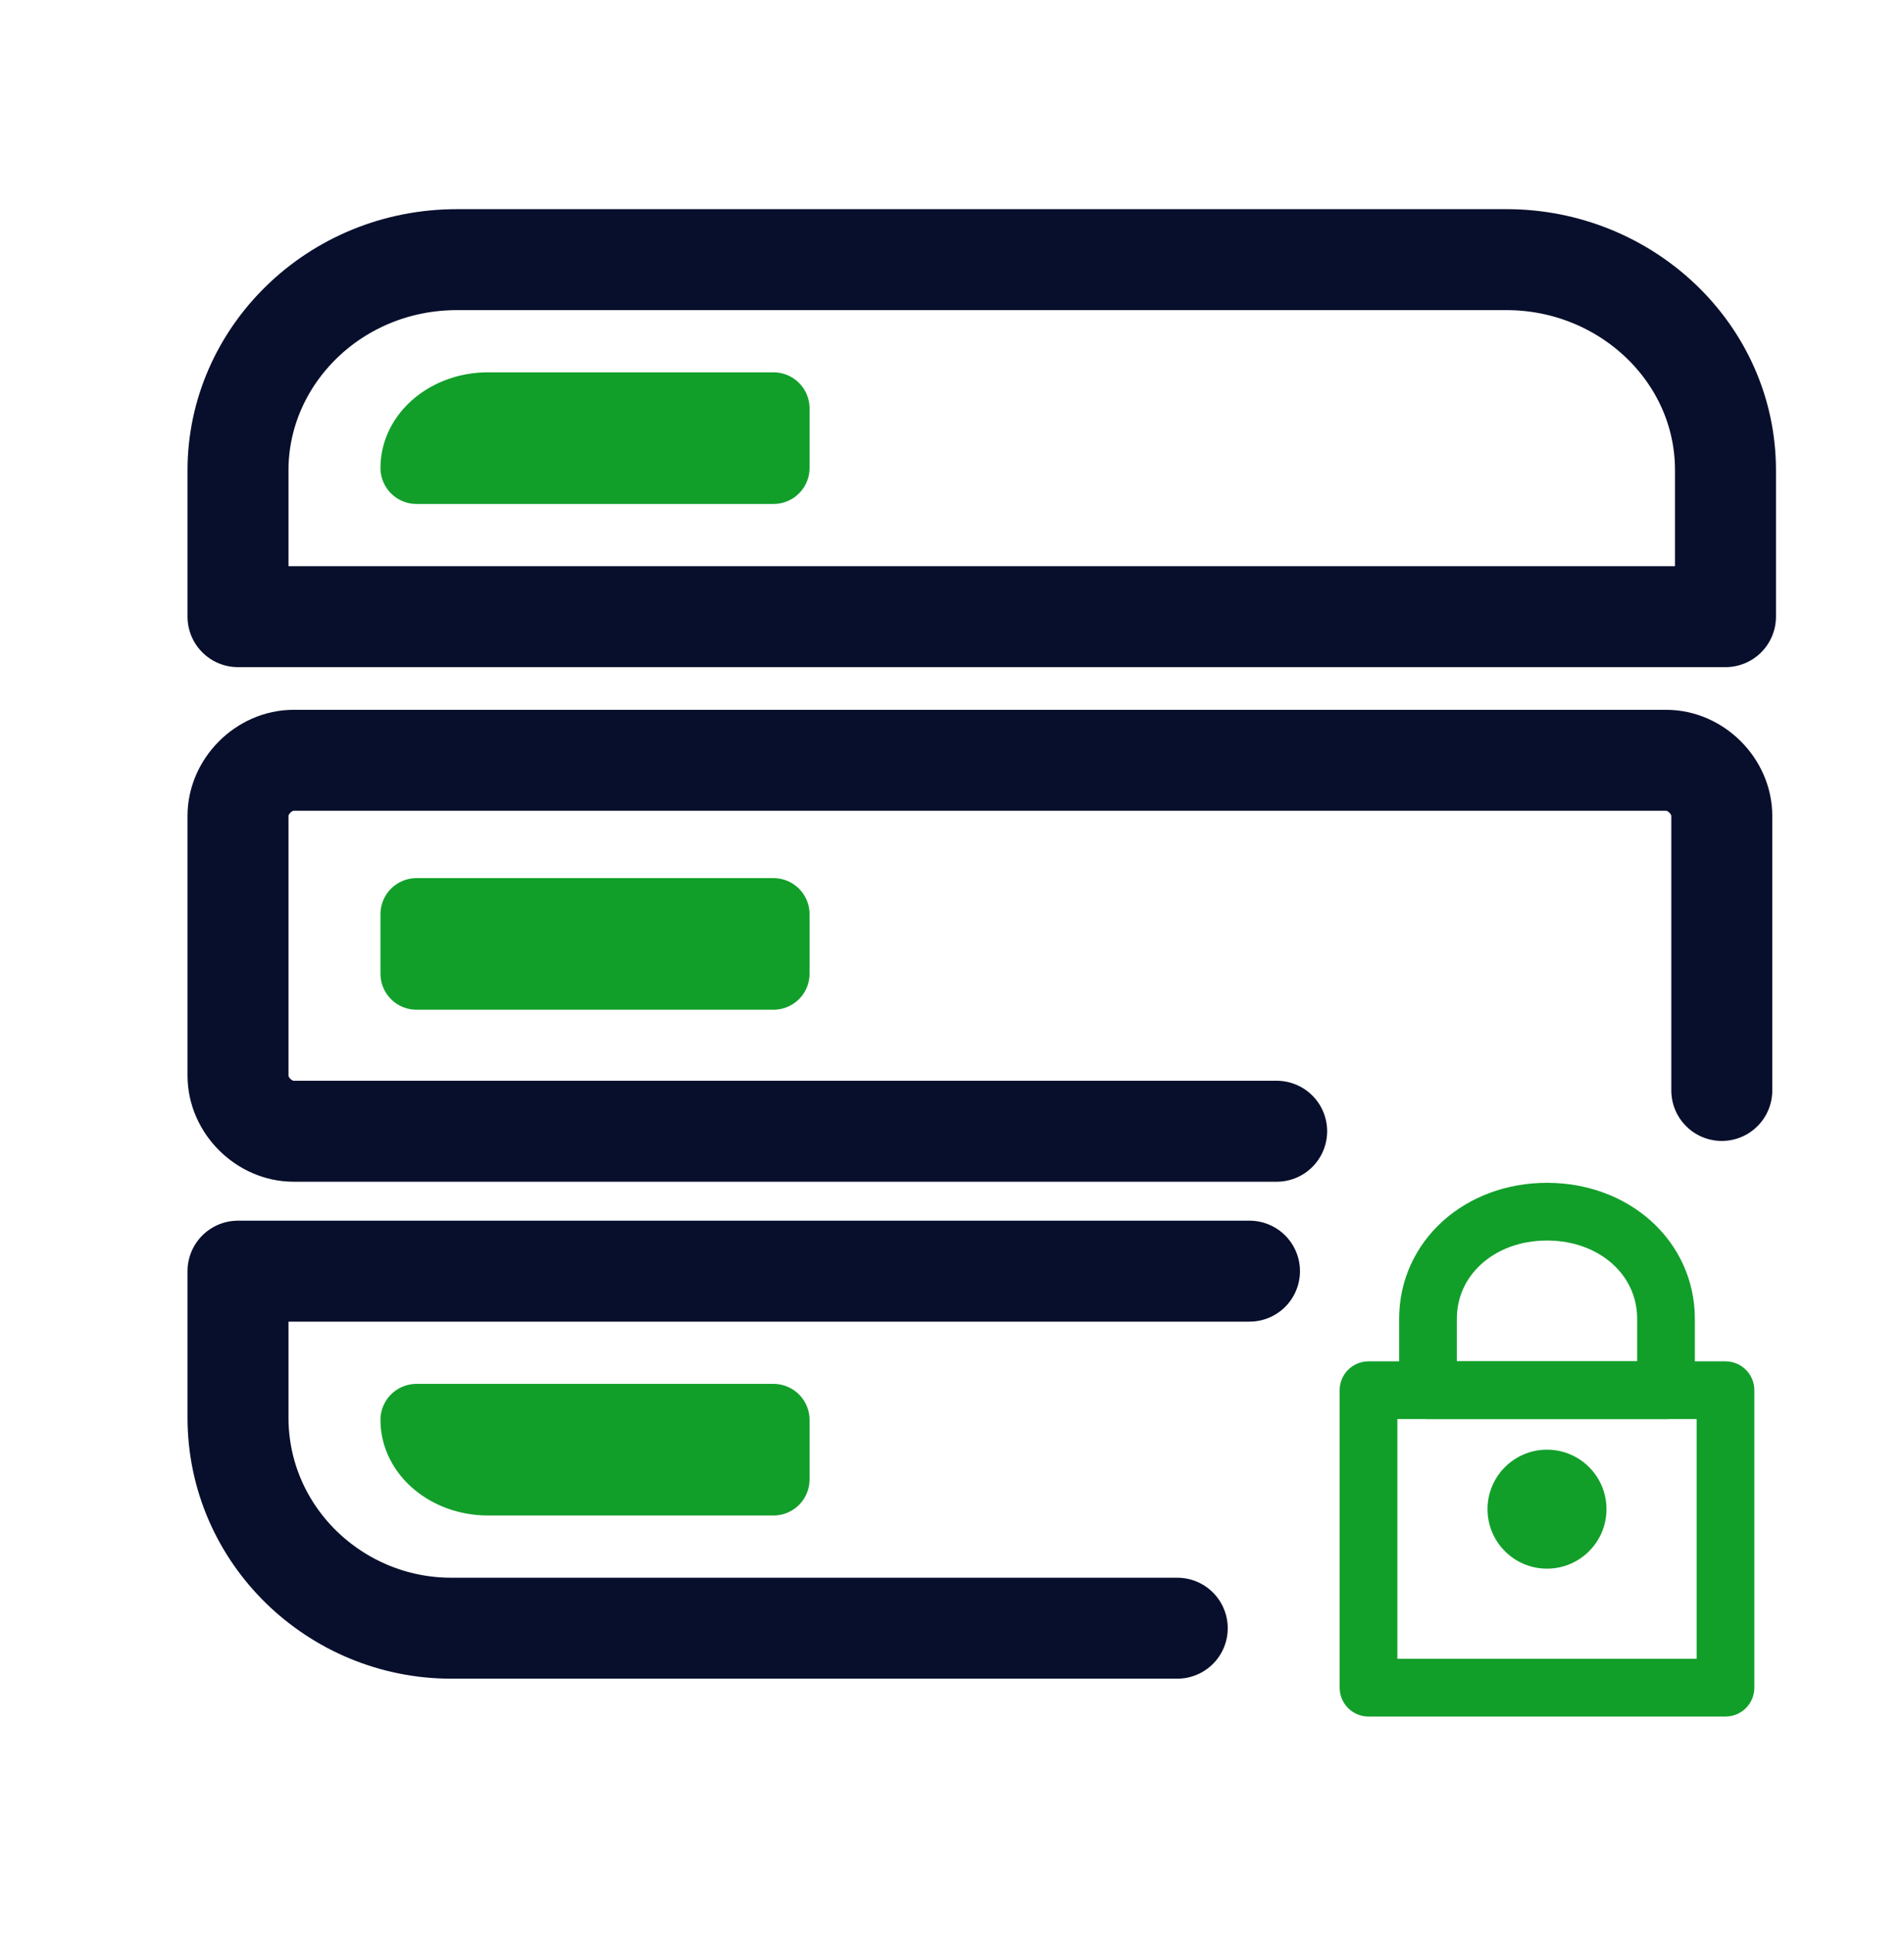 <svg width="66" height="67" viewBox="0 0 66 67" fill="none" xmlns="http://www.w3.org/2000/svg">
<path d="M59.684 21.375H8.25V16.301C8.25 12.341 11.593 9 15.836 9H52.226C56.341 9 59.812 12.217 59.812 16.301V21.375H59.684Z" stroke="#080F2C" stroke-width="3.5" stroke-miterlimit="10" stroke-linecap="round" stroke-linejoin="round"/>
<path d="M40.808 56.438H15.638C11.631 56.438 8.25 53.22 8.25 49.136V44.062H43.312" stroke="#080F2C" stroke-width="3.5" stroke-miterlimit="10" stroke-linecap="round" stroke-linejoin="round"/>
<path d="M44.254 39.212H10.179C9.15 39.212 8.25 38.312 8.25 37.283V28.282C8.25 27.254 9.15 26.354 10.179 26.354H57.755C58.784 26.354 59.684 27.254 59.684 28.282V37.798" stroke="#080F2C" stroke-width="3.5" stroke-miterlimit="10" stroke-linecap="round" stroke-linejoin="round"/>
<path d="M59.812 48.188H47.438V58.5H59.812V48.188Z" stroke="#119F2A" stroke-width="2" stroke-miterlimit="10" stroke-linecap="round" stroke-linejoin="round"/>
<path d="M57.75 48.188H49.5V45.712C49.5 43.609 51.288 42 53.625 42C55.962 42 57.75 43.609 57.75 45.712V48.188Z" stroke="#119F2A" stroke-width="2" stroke-miterlimit="10" stroke-linecap="round" stroke-linejoin="round"/>
<circle cx="53.625" cy="52.312" r="2.062" fill="#119F2A"/>
<path d="M26.812 16.219H14.438C14.438 15.084 15.551 14.156 16.913 14.156H26.812V16.219Z" stroke="#119F2A" stroke-width="2.5" stroke-miterlimit="10" stroke-linecap="round" stroke-linejoin="round"/>
<path d="M26.812 31.688H14.438V33.75H26.812V31.688Z" stroke="#119F2A" stroke-width="2.5" stroke-miterlimit="10" stroke-linecap="round" stroke-linejoin="round"/>
<path d="M26.812 49.219H14.438C14.438 50.353 15.551 51.281 16.913 51.281H26.812V49.219Z" stroke="#119F2A" stroke-width="2.5" stroke-miterlimit="10" stroke-linecap="round" stroke-linejoin="round"/>
</svg>
